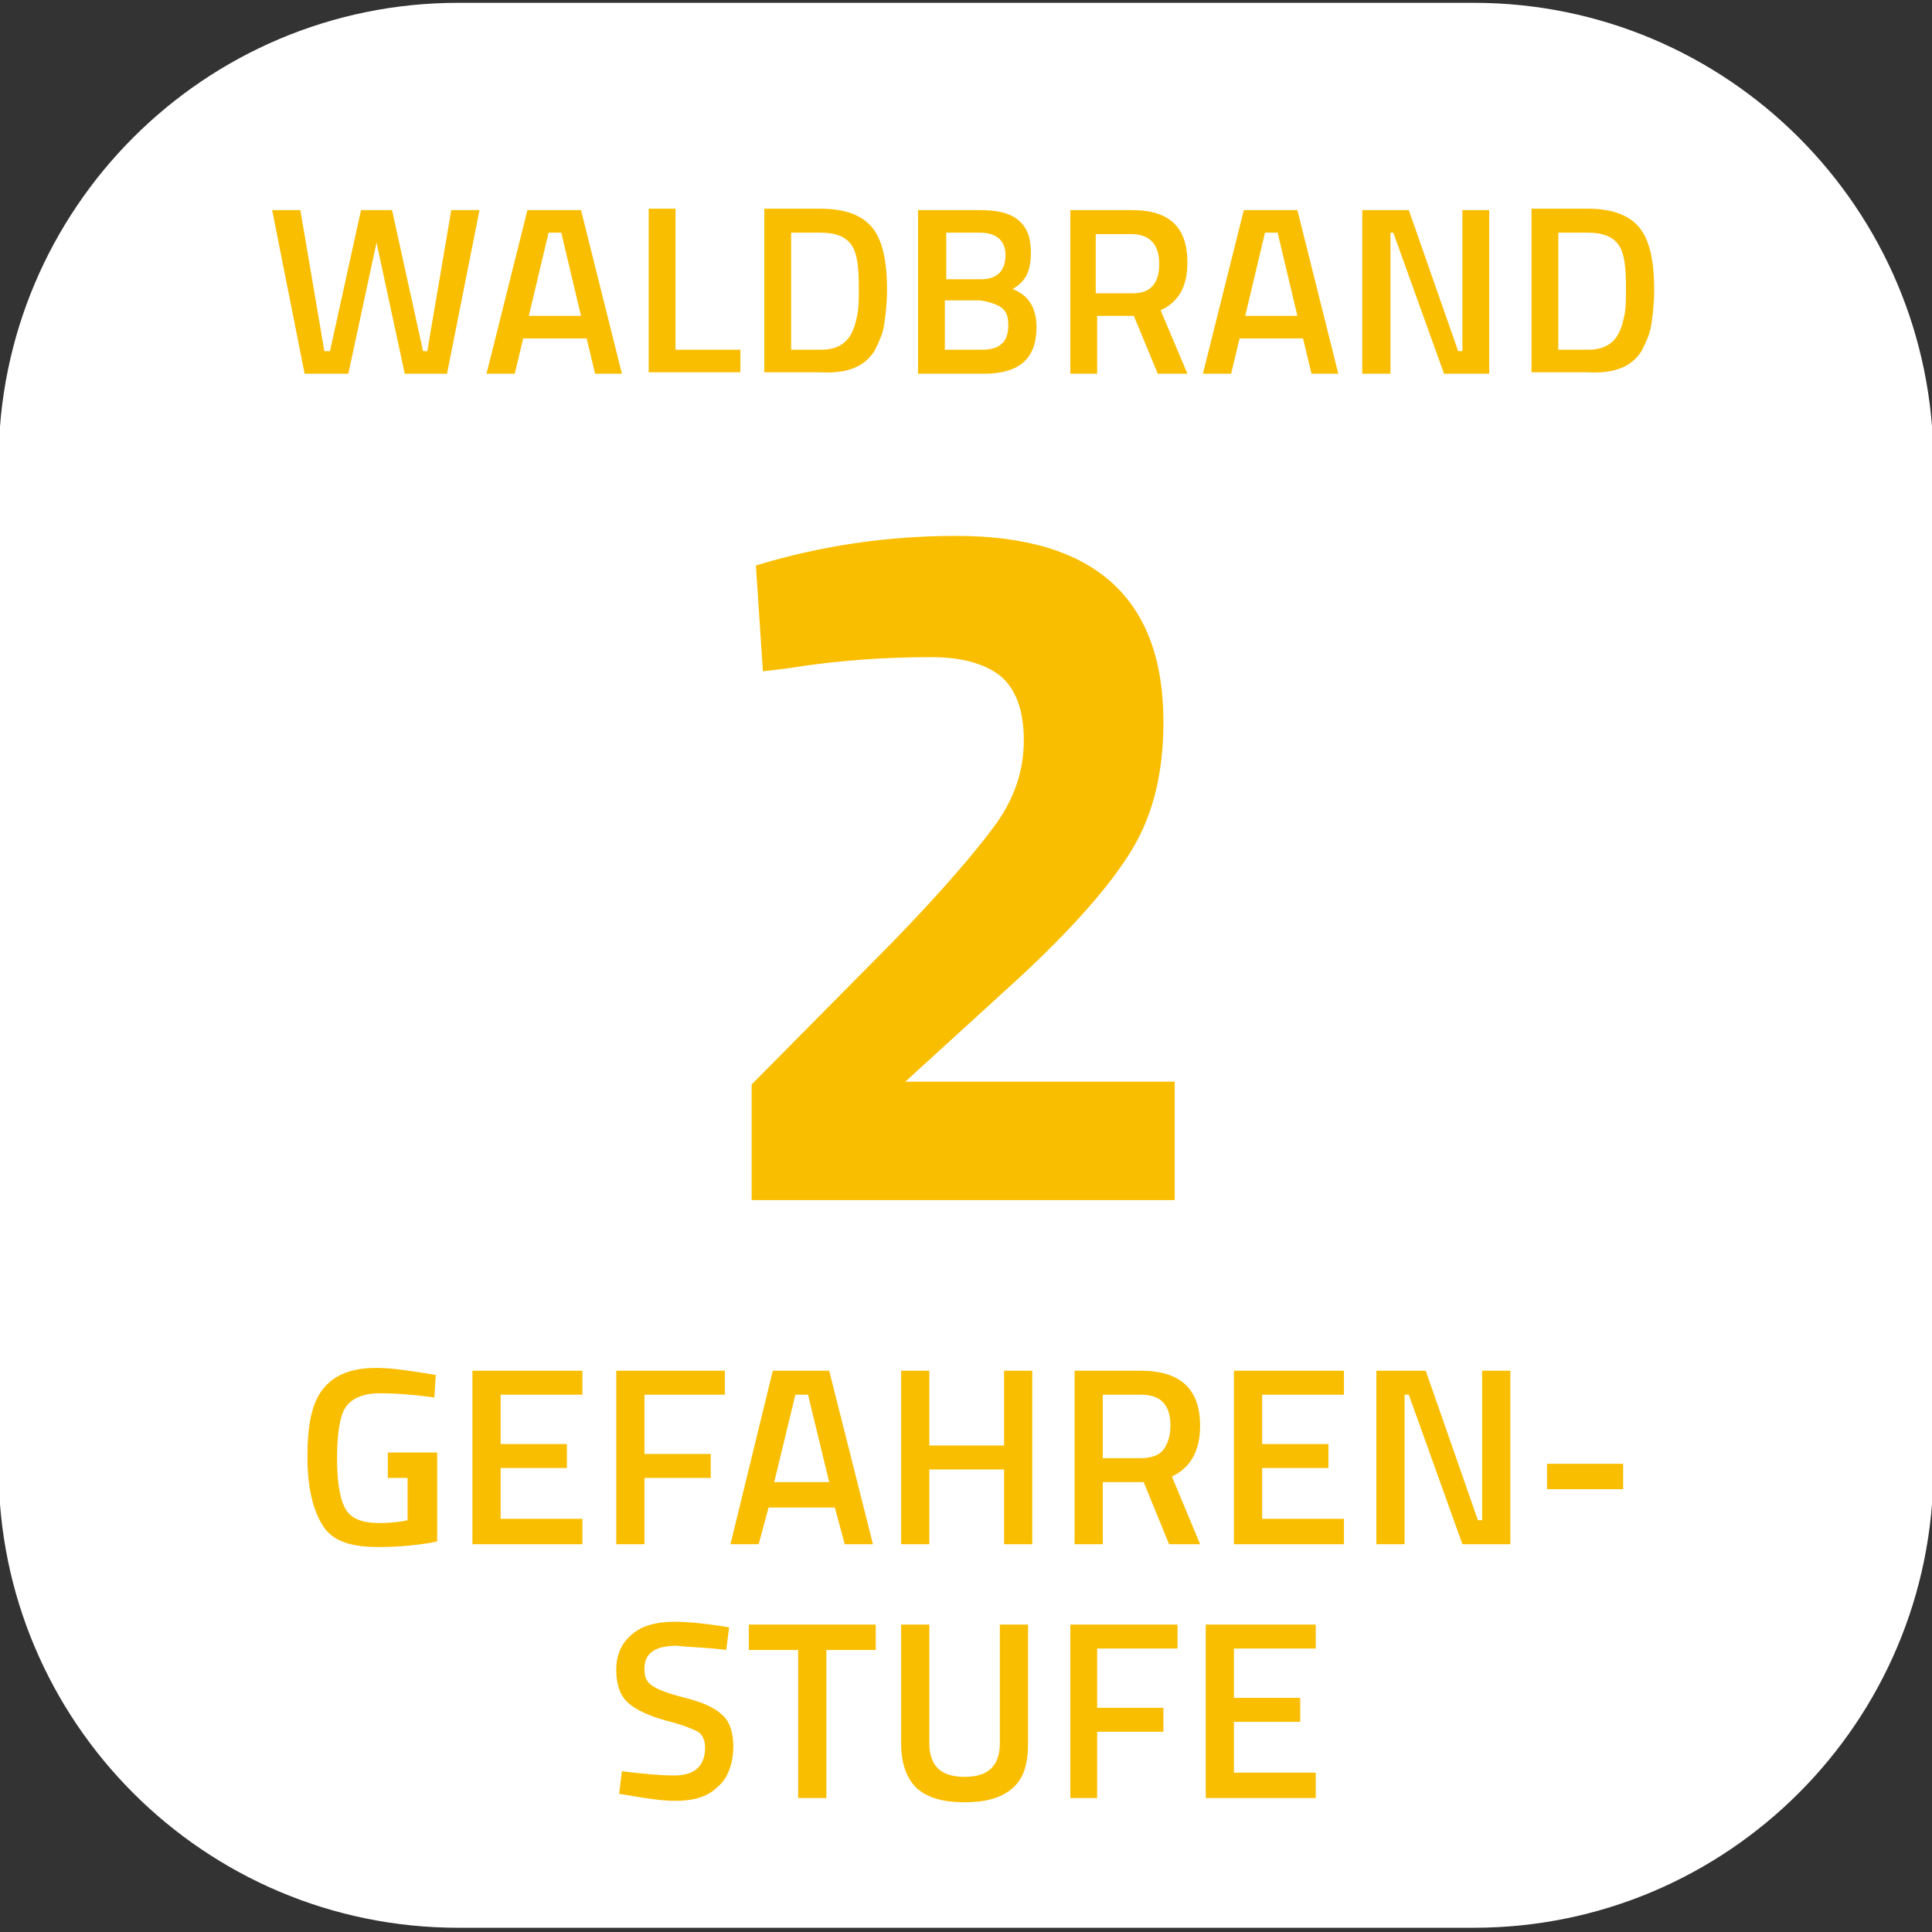 <?xml version="1.0" encoding="utf-8" standalone="no"?><!-- Generator: Adobe Illustrator 24.2.1, SVG Export Plug-In . SVG Version: 6.00 Build 0)  --><svg xmlns="http://www.w3.org/2000/svg" xmlns:xlink="http://www.w3.org/1999/xlink" id="Ebene_1" style="enable-background:new 0 0 137 137;" version="1.1" viewBox="0 0 137 137" x="0px" xml:space="preserve" y="0px">
<rect x="0" y="0" width="137" height="137" fill="#333333" stroke="none"/>
<style type="text/css">
	.st0{clip-path:url(#SVGID_2_);fill:#FFFFFF;}
	.st1{clip-path:url(#SVGID_2_);fill:#FABE00;}
</style>
<g>
	<defs>
		<rect height="136.5" id="SVGID_1_" width="137.2" x="-0.1" y="0.2"/>
	</defs>
	<clipPath id="SVGID_2_">
		<use style="overflow:visible;" xlink:href="#SVGID_1_"/>
	</clipPath>
	<path class="st0" d="M32.5,0.2c-18,0-32.6,14.6-32.6,32.6v71.3c0,18,14.6,32.6,32.6,32.6h72c18,0,32.6-14.6,32.6-32.6V32.8   c0-18-14.6-32.6-32.6-32.6H32.5z"/>
	<path class="st1" d="M93.3,127.5v-1.8h-5.8v-3.6h4.7v-1.7h-4.7v-3.5h5.8v-1.7h-7.8v12.3H93.3z M77.8,127.5v-4.7h4.7v-1.7h-4.7v-4.2   h5.7v-1.7h-7.6v12.3H77.8z M65.9,115.2h-2v8.4c0,1.5,0.4,2.5,1.1,3.2c0.8,0.7,1.9,1,3.4,1c1.5,0,2.6-0.3,3.4-1   c0.8-0.7,1.1-1.7,1.1-3.2v-8.4h-2v8.4c0,1.6-0.8,2.4-2.5,2.4c-1.7,0-2.5-0.8-2.5-2.4V115.2z M56.6,117v10.5h2V117h3.5v-1.8h-9v1.8   H56.6z M51.5,117l0.2-1.6l-0.6-0.1c-1.3-0.2-2.4-0.3-3.3-0.3c-1.3,0-2.3,0.3-3,0.9c-0.7,0.6-1.1,1.4-1.1,2.5c0,1.1,0.3,1.9,0.9,2.4   s1.5,0.9,2.6,1.2c1.2,0.3,1.9,0.6,2.3,0.8c0.3,0.2,0.5,0.6,0.5,1.1c0,1.3-0.7,2-2.2,2c-0.9,0-2.1-0.1-3.7-0.3l-0.2,1.6l0.6,0.1   c1.2,0.2,2.4,0.4,3.4,0.4c1.3,0,2.3-0.3,3-1c0.7-0.6,1.1-1.6,1.1-2.9c0-1-0.3-1.8-0.8-2.2c-0.5-0.5-1.4-0.9-2.6-1.2   c-1.2-0.3-2-0.6-2.4-0.9s-0.5-0.6-0.5-1.2c0-1.1,0.8-1.6,2.3-1.6C48.7,116.8,49.9,116.8,51.5,117"/>
	<path class="st1" d="M115.1,103.8h-5.4v1.8h5.4V103.8z M99.6,109.5V98.9h0.3l3.8,10.6h3.4V97.2h-2v10.6h-0.3l-3.7-10.6h-3.5v12.3   H99.6z M95.3,109.5v-1.8h-5.8v-3.6h4.7v-1.7h-4.7v-3.5h5.8v-1.7h-7.8v12.3H95.3z M82.5,102.8c-0.3,0.4-0.9,0.6-1.6,0.6h-2.7v-4.5   h2.7c1.4,0,2.1,0.7,2.1,2.2C83,101.8,82.8,102.4,82.5,102.8 M81.1,105.1l1.8,4.4h2.2l-2-4.8c1.3-0.6,2-1.8,2-3.6   c0-2.6-1.4-3.9-4.2-3.9h-4.7v12.3h2v-4.4H81.1z M73.2,109.5V97.2h-2v5.3h-5.3v-5.3h-2v12.3h2v-5.3h5.3v5.3H73.2z M57.3,98.9   l1.5,6.2h-3.9l1.5-6.2H57.3z M53.8,109.5l0.7-2.6h4.7l0.7,2.6h2l-3.1-12.3h-4l-3,12.3H53.8z M45.7,109.5v-4.7h4.7v-1.7h-4.7v-4.2   h5.7v-1.7h-7.7v12.3H45.7z M41.3,109.5v-1.8h-5.8v-3.6h4.7v-1.7h-4.7v-3.5h5.8v-1.7h-7.8v12.3H41.3z M28.9,104.8v3   c-0.4,0.1-1.1,0.2-2,0.2c-1.2,0-2-0.3-2.4-1s-0.6-1.9-0.6-3.6s0.2-3,0.6-3.6c0.4-0.6,1.2-1,2.4-1s2.5,0.1,3.9,0.3l0.1-1.6l-0.6-0.1   c-1.3-0.2-2.5-0.4-3.6-0.4c-1.8,0-3,0.5-3.8,1.5s-1.1,2.6-1.1,4.8c0,2.2,0.4,3.8,1.1,4.9s2,1.5,3.9,1.5c0.4,0,1.2,0,2.2-0.1   s1.6-0.2,2-0.3v-6.3h-3.5v1.8H28.9z"/>
	<path class="st1" d="M115.2,22.3c-0.1,0.5-0.2,0.9-0.4,1.3c-0.4,0.8-1.1,1.2-2.2,1.2h-2.1v-8.3h2.1c1.1,0,1.8,0.3,2.2,0.9   c0.4,0.6,0.5,1.6,0.5,3C115.3,21.2,115.3,21.8,115.2,22.3 M116.4,24.9c0.3-0.6,0.6-1.2,0.7-1.9c0.1-0.7,0.2-1.5,0.2-2.5   c0-1.9-0.3-3.4-1-4.3s-1.9-1.4-3.7-1.4h-4v11.6h4C114.5,26.5,115.7,26,116.4,24.9 M98.6,26.5v-10h0.2l3.6,10h3.2V14.9h-1.9v10h-0.3   l-3.5-10h-3.3v11.6H98.6z M90.6,16.5l1.4,5.9h-3.7l1.4-5.9H90.6z M87.3,26.5l0.6-2.5h4.5l0.6,2.5h1.9L92,14.9h-3.8l-2.9,11.6H87.3z    M81.8,20.2c-0.3,0.4-0.8,0.6-1.5,0.6h-2.6v-4.2h2.5c1.3,0,2,0.7,2,2.1C82.2,19.3,82.1,19.8,81.8,20.2 M80.4,22.4l1.7,4.1h2.1   L82.3,22c1.3-0.6,1.9-1.7,1.9-3.4c0-2.5-1.3-3.7-3.9-3.7h-4.4v11.6h1.9v-4.1H80.4z M71.3,18.1c0,1.1-0.6,1.7-1.7,1.7h-2.5v-3.3h2.4   C70.7,16.5,71.3,17.1,71.3,18.1 M71,21.8c0.4,0.3,0.5,0.7,0.5,1.3s-0.2,1.1-0.5,1.3c-0.3,0.3-0.8,0.4-1.4,0.4h-2.6v-3.5h2.5   C70.2,21.4,70.7,21.6,71,21.8 M65.2,26.5h4.6c2.5,0,3.7-1.1,3.7-3.3c0-1.4-0.6-2.3-1.7-2.7c0.5-0.3,0.8-0.6,1-1   c0.2-0.4,0.3-0.9,0.3-1.6c0-1.1-0.3-1.8-0.9-2.3c-0.6-0.5-1.5-0.7-2.7-0.7h-4.4V26.5z M60.8,22.3c-0.1,0.5-0.2,0.9-0.4,1.3   c-0.4,0.8-1.1,1.2-2.2,1.2h-2.1v-8.3h2.1c1.1,0,1.8,0.3,2.2,0.9c0.4,0.6,0.5,1.6,0.5,3C60.9,21.2,60.9,21.8,60.8,22.3 M62,24.9   c0.3-0.6,0.6-1.2,0.7-1.9c0.1-0.7,0.2-1.5,0.2-2.5c0-1.9-0.3-3.4-1-4.3c-0.7-0.9-1.9-1.4-3.7-1.4h-4v11.6h4   C60.1,26.5,61.3,26,62,24.9 M52.5,24.8h-4.6v-10h-1.9v11.6h6.5V24.8z M39.8,16.5l1.4,5.9h-3.7l1.4-5.9H39.8z M36.5,26.5l0.6-2.5   h4.5l0.6,2.5h1.9l-2.9-11.6h-3.8l-2.9,11.6H36.5z M21.6,26.5h3.1l2-9.3l2,9.3h3L34,14.9h-2l-1.7,10H30l-2.2-10h-2.2l-2.2,10H23   l-1.7-10h-2L21.6,26.5z"/>
	<path class="st1" d="M83.4,76.7H64.2l8-7.3c3.9-3.6,6.6-6.7,8.1-9.2c1.5-2.5,2.2-5.5,2.2-9c0-8.8-4.9-13.2-14.7-13.2   c-4.9,0-9.6,0.7-14.2,2.1l0.5,7.5l1.7-0.2c3.7-0.6,7.1-0.8,10.2-0.8c2.1,0,3.7,0.4,4.9,1.3c1.1,0.9,1.7,2.4,1.7,4.6   c0,2.2-0.7,4.2-2.1,6.1c-1.4,1.9-3.8,4.7-7.3,8.3l-9.9,10v8.2h30V76.7z"/>
</g>
</svg>